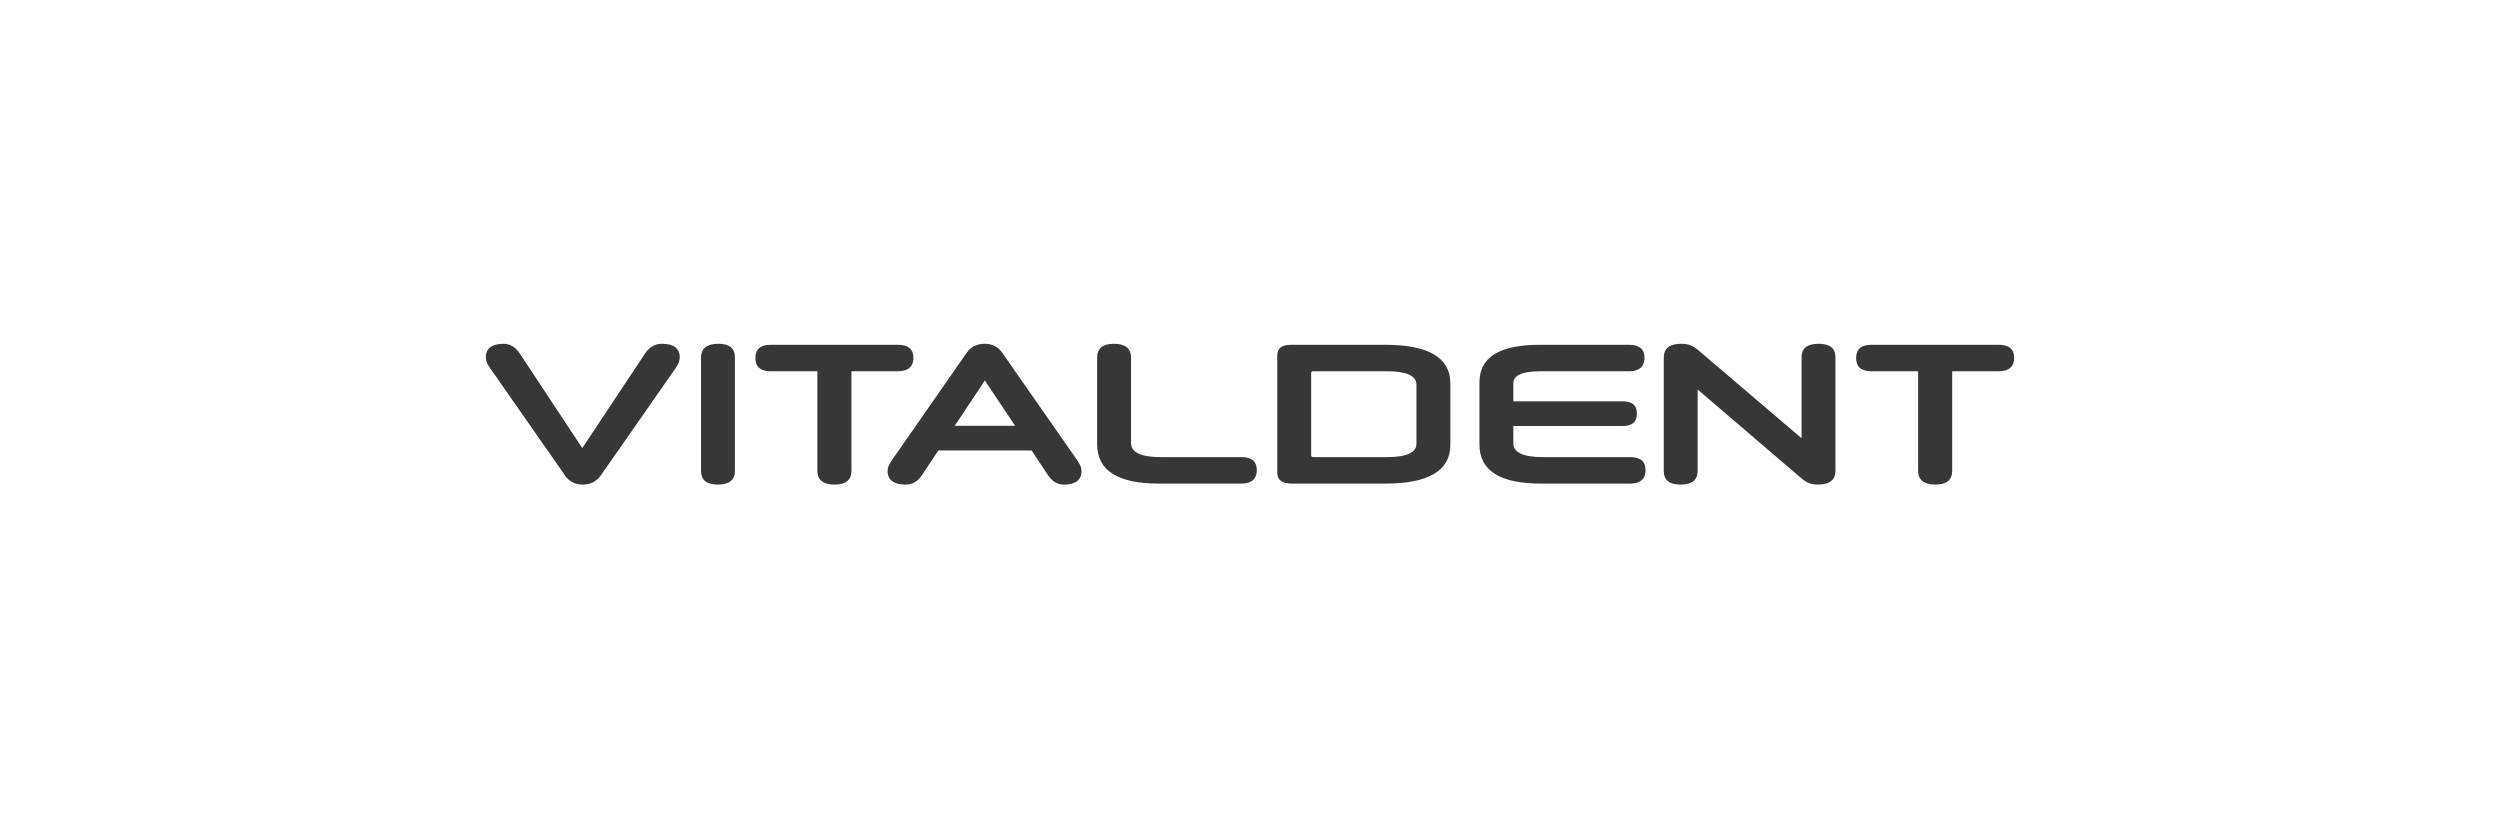 <svg xmlns="http://www.w3.org/2000/svg" id="Vectorizados" viewBox="0 0 1246.43 413"><defs><style>      .cls-1 {        fill: #373737;      }    </style></defs><path class="cls-1" d="M259.11,176.2l31.2,47.2,31.4-47.3c2.1-3.1,4.9-4.7,8.3-4.7,5.8,0,8.9,2.3,8.9,6.7,0,1.7-.6,3.3-2.3,5.8l-37.2,53.3c-2.1,2.9-5.1,4.4-8.8,4.4s-6.8-1.5-8.8-4.4l-37.2-53.3c-1.8-2.5-2.4-4-2.4-5.8,0-4.4,3.1-6.7,8.9-6.7,3.1,0,5.9,1.6,8,4.8Z"></path><path class="cls-1" d="M349.51,178.3c0-4.6,2.9-6.9,8.6-6.9s8.3,2.3,8.3,6.9v56.4c0,4.6-2.8,6.9-8.5,6.9s-8.4-2.3-8.4-6.9v-56.4Z"></path><path class="cls-1" d="M407.51,185.1h-23.3c-5,0-7.6-2.2-7.6-6.6s2.5-6.6,7.6-6.6h63.5c5.1,0,7.7,2.2,7.7,6.5s-2.6,6.7-7.7,6.7h-23.2v49.6c0,4.6-2.8,6.9-8.4,6.9s-8.6-2.3-8.6-6.9v-49.6Z"></path><path class="cls-1" d="M514.32,224.6h-46.5l-8.1,12.2c-2.1,3.2-4.8,4.8-8.2,4.8-5.8,0-9-2.3-9-6.7,0-1.8.6-3.2,2.4-5.8l37.1-53.3c2-2.9,5.1-4.4,8.9-4.4s6.7,1.5,8.7,4.4l37.2,53.3c1.8,2.6,2.4,4,2.4,5.8,0,4.4-3,6.7-8.9,6.7-3.1,0-5.8-1.6-7.9-4.8l-8.1-12.2ZM476.01,212.3h30.1l-15.1-22.6-15,22.6Z"></path><path class="cls-1" d="M577.61,241.1c-20.3,0-30.6-6.5-30.6-19.6v-43.2c0-4.6,2.8-6.9,8.4-6.9s8.5,2.3,8.5,6.9v42.6c0,4.6,4.9,7,14.8,7h40.3c5,0,7.6,2.1,7.6,6.5s-2.6,6.7-7.6,6.7h-41.4Z"></path><path class="cls-1" d="M644.11,241.1c-4.8,0-7.3-1.8-7.3-5.3v-58.6c0-3.5,2.3-5.3,6.7-5.3h47.1c21.6,0,32.5,6.4,32.5,19.3v30.6c0,12.9-10.9,19.3-32.5,19.3h-46.5ZM706.21,191.8c0-4.4-4.9-6.7-14.7-6.7h-36.8c-.6,0-1,.3-1,.8v41.2c0,.5.4.8,1,.8h36.8c9.8,0,14.7-2.3,14.7-6.7v-29.4Z"></path><path class="cls-1" d="M768.21,241.1c-20.4,0-30.6-6.5-30.6-19.5v-31c0-12.5,10-18.7,30.1-18.7h44.6c5,0,7.6,2.2,7.6,6.5s-2.6,6.7-7.6,6.7h-44.3c-9,0-13.5,2-13.5,6v9h54.6c4.7,0,7,2,7,6.1s-2.3,6.2-7,6.2h-54.6v8.6c0,4.6,4.9,6.9,14.7,6.9h43.6c5,0,7.6,2.1,7.6,6.5s-2.6,6.7-7.6,6.7h-44.6Z"></path><path class="cls-1" d="M847.31,175.1l50.9,43.4v-40.4c0-4.5,2.9-6.7,8.5-6.7s8.4,2.2,8.4,6.7v56.6c0,4.6-2.9,6.9-8.8,6.9-4.1,0-6.1-1.3-9.1-3.9l-50.8-43.5v40.5c0,4.6-2.8,6.9-8.5,6.9s-8.4-2.3-8.4-6.9v-56.3c0-4.7,2.9-7,8.7-7,4,0,6.2,1.2,9.1,3.7Z"></path><path class="cls-1" d="M956.31,185.1h-23.3c-5,0-7.6-2.2-7.6-6.6s2.5-6.6,7.6-6.6h63.5c5.1,0,7.7,2.2,7.7,6.5s-2.6,6.7-7.7,6.7h-23.2v49.6c0,4.6-2.8,6.9-8.4,6.9s-8.6-2.3-8.6-6.9v-49.6Z"></path></svg>